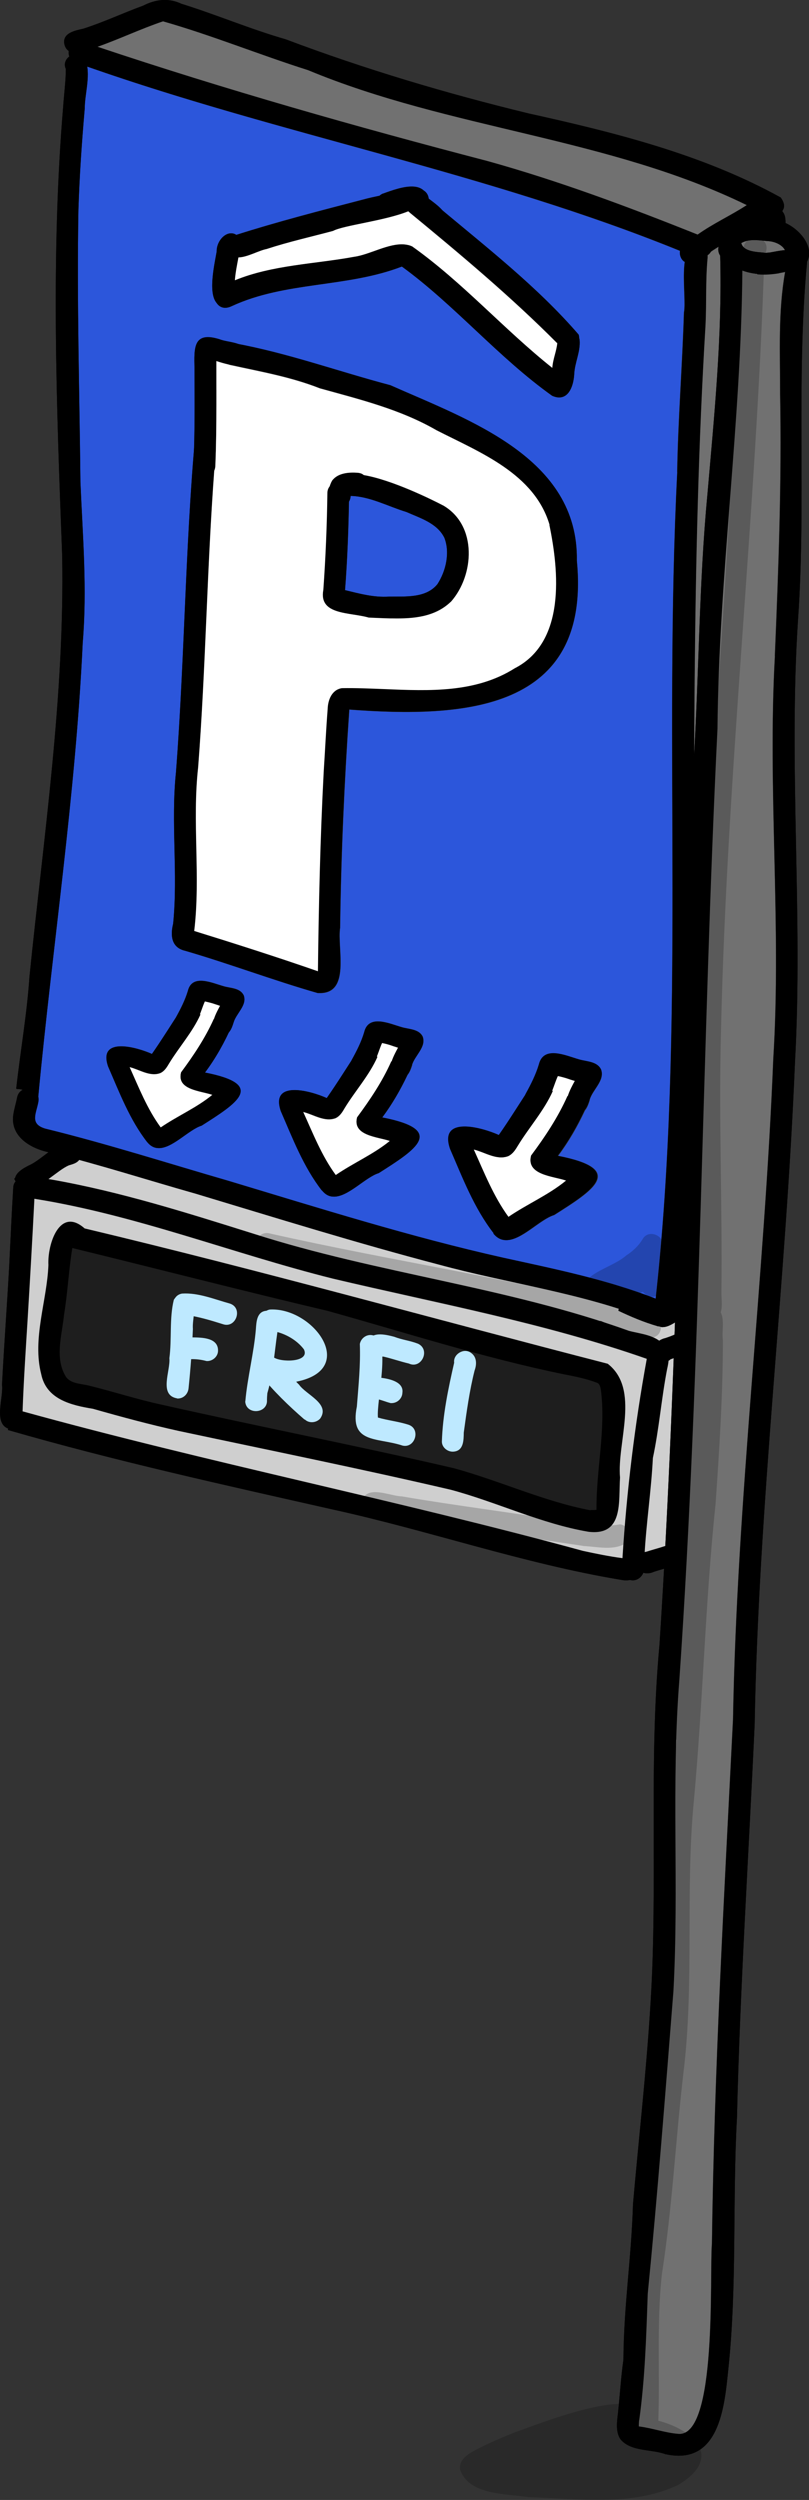 <?xml version="1.0" encoding="UTF-8"?>
<svg id="Layer_2" data-name="Layer 2" xmlns="http://www.w3.org/2000/svg" viewBox="0 0 59.85 184.91">
  <rect x="0" y="0" width="59.85" height="184.91" fill="#333333" stroke="none"/>
  <defs>
    <style>
      .cls-1 {
        fill: #bee9ff;
      }

      .cls-2 {
        fill: #fff;
      }

      .cls-3 {
        fill: #1e1e1e;
      }

      .cls-4 {
        fill: #2c56db;
      }

      .cls-5 {
        opacity: .2;
      }

      .cls-6 {
        fill: #717171;
      }

      .cls-7 {
        fill: #cfcfcf;
      }
    </style>
  </defs>
  <g id="Layer_group" data-name="Layer group">
    <g id="Layer_group-2" data-name="Layer group">
      <g id="Layer_group-3" data-name="Layer group">
        <g id="Vector_layer" data-name="Vector layer">
          <path d="M45.87,116.84c-7.17-1.2-14.1-3.62-21.2-5.18-8.02-1.81-16.19-3.61-24.08-5.89.06-.54.12-1.09.18-1.63,14.04,3.93,28.29,6.73,42.35,10.56.97.21,1.95.41,2.93.54.3-4.95.91-9.88,1.8-14.75-7.54-2.65-15.43-4.1-23.21-5.93-7.55-1.88-14.84-4.82-22.55-5.98-.03-.05-.05-.09-.08-.13-.12-.16-.26-.31-.41-.45-.03-.04-.07-.08-.1-.12-.16-.22-.31-.45-.45-.69,0,0,0,0,0,0,.58-.57,2.03-.03,2.78.06,5.11.9,10.04,2.47,14.98,4.02,9.12,2.92,18.72,3.93,27.73,7.17.93.24,2.07.31,2.67,1.17.37.51.27,1.1.14,1.67-.42,2.18-.59,4.4-1.05,6.56-.12,2.41-.49,4.79-.62,7.2.08,1.04-.4,1.88-1.41,1.85-.12,0-.25-.02-.38-.05Z"/>
          <path d="M47.05,115.77c-.12-.52.3-.92.78-1,.82-.27,1.77-.45,2.48-.95.07-2.67.44-5.39,1.03-7.93,0-2.25.56-4.41.95-6.61-.84.53-1.74.94-2.68,1.26-.32.3-.85.25-1.14-.07-.53-.62.08-1.36.75-1.5,1.13-.36,2.09-.99,3.07-1.56,1.36-.71,2.07.36,1.65,1.65-.85,5.09-1.75,10.18-2.08,15.34-.62,1.21-2.33,1.47-3.49,1.86-.51.24-1.19.1-1.32-.52Z"/>
          <path d="M46.43,116.79c-1.05-.54-.08-2.08.86-1.39.86.56.03,1.86-.86,1.39Z"/>
          <path d="M52.64,98.47c-.87-.61-3.2-.13-2.95-1.7.17-.51.74-.65,1.2-.46.87.32,1.96.24,2.68.86.63.61-.15,1.7-.93,1.29Z"/>
          <path d="M1.56,87.97s-.05-.06-.07-.09c-.14-.19-.27-.39-.39-.6,0-.52.6-.86,1.06-1.09,1.07-.48,2.13-1.93,3.38-1.59.36.18.56.6.42.99-.12.4-.51.5-.85.6-.84.33-2.25,1.86-3.25,1.83-.1,0-.2-.02-.29-.06Z"/>
          <path d="M.8,105.72c-1.38-.26-.52-2.32-.65-3.31.15-2.91.37-5.82.53-8.74.1-1.95.18-3.89.3-5.83.01-.44.41-.78.85-.76.88.06.78,1.02.72,1.67-.14,2.96-.31,5.92-.5,8.88-.15,2.44-.32,4.88-.4,7.33,0,.44-.42.78-.85.76Z"/>
          <path class="cls-7" d="M48.88,99.58c-1.6-.31-2.98-1.26-4.44-1.88-.11.07-.23.12-.37.12-1.35-.32-2.68-.86-4.05-1.16-3.51-.37-7.06-1.66-10.57-2.36-.22.36-.67.45-1.05.33-1.97-.48-3.94-.93-5.91-1.41-.9-.31-2.12-.26-2.74-1.07-4.19-1.35-8.28-2.96-12.66-3.7-1.3-.37-2.76-.39-3.97-.94-.66-.57-.06-1.61.77-1.41.14-.74.98-.7,1.56-.54.13-.13.34-.18.5-.19,1.49.17,2.92.76,4.38,1.15.72.3,1.94.19,2.2,1.09.62.13,1.23.25,1.85.38.4-.41,1.02-.23,1.5-.11,2.63.64,5.12,1.69,7.74,2.36,2.61.79,5.19,1.64,7.83,2.34.72.31,1.77.29,2.2,1,.71.17,1.39.34,2.1.52,1-.4,2.07.49,3.09.59.15-.16.35-.25.58-.27.15,0,.29.02.43.06.43-.37,1-.14,1.46.06,1.31.52,2.43,1,3.77,1.34,1.18.45,5.49,1.7,4.75,3.38-.19.3-.58.45-.92.34Z"/>
          <path class="cls-7" d="M48.22,115.3c-1.59-.08-.78-2.3-.77-3.32.11-.91.21-1.87.31-2.75.03-.42.05-.94.46-1.16.23-3.09.65-6.15.7-9.25-.28-.46-.03-1.13.4-1.39,2.33-1.02.67,6.09.82,7.32.27,2.96-.23,6.07-.34,9.07-.03.4-.04.8-.09,1.2-.1.71-1.13.91-1.48.29Z"/>
          <path class="cls-3" d="M47.85,100.5c-.89,4.87-1.49,9.8-1.8,14.75-.99-.13-1.96-.33-2.93-.54-13.76-3.76-27.7-6.52-41.45-10.32.08-2.25.23-4.5.37-6.75.18-2.96.35-5.92.5-8.88,0-.03,0-.06,0-.09,7.55,1.2,14.7,4.06,22.1,5.91,7.77,1.84,15.66,3.28,23.21,5.93Z"/>
        </g>
        <g id="Vector_layer-2" data-name="Vector layer">
          <path d="M45.87,116.84c-7.17-1.2-14.1-3.62-21.2-5.18-8.02-1.81-16.19-3.61-24.08-5.89.06-.54.12-1.09.18-1.63,14.04,3.93,28.29,6.73,42.35,10.56.97.21,1.95.41,2.93.54.3-4.95.91-9.88,1.8-14.75-7.54-2.65-15.43-4.1-23.21-5.93-7.55-1.88-14.84-4.82-22.55-5.98-.03-.05-.05-.09-.08-.13-.12-.16-.26-.31-.41-.45-.03-.04-.07-.08-.1-.12-.16-.22-.31-.45-.45-.69,0,0,0,0,0,0,.58-.57,2.03-.03,2.78.06,5.11.9,10.04,2.47,14.98,4.02,9.12,2.92,18.72,3.93,27.73,7.17.93.24,2.07.31,2.67,1.17.37.51.27,1.1.14,1.67-.42,2.18-.59,4.4-1.05,6.56-.12,2.41-.49,4.79-.62,7.2.08,1.04-.4,1.88-1.41,1.85-.12,0-.25-.02-.38-.05Z"/>
          <path d="M47.05,115.77c-.12-.52.3-.92.78-1,.82-.27,1.77-.45,2.48-.95.07-2.67.44-5.39,1.03-7.93,0-2.25.56-4.41.95-6.61-.84.53-1.74.94-2.68,1.26-.32.3-.85.25-1.14-.07-.53-.62.08-1.36.75-1.5,1.13-.36,2.09-.99,3.07-1.56,1.36-.71,2.07.36,1.65,1.65-.85,5.09-1.75,10.18-2.08,15.34-.62,1.21-2.33,1.47-3.49,1.86-.51.24-1.19.1-1.32-.52Z"/>
          <path d="M46.43,116.79c-1.05-.54-.08-2.08.86-1.39.86.56.03,1.86-.86,1.39Z"/>
          <path d="M52.64,98.47c-.87-.61-3.2-.13-2.95-1.7.17-.51.74-.65,1.2-.46.87.32,1.96.24,2.68.86.63.61-.15,1.7-.93,1.29Z"/>
          <path d="M1.56,87.97s-.05-.06-.07-.09c-.14-.19-.27-.39-.39-.6,0-.52.6-.86,1.06-1.09,1.07-.48,2.13-1.93,3.38-1.59.36.18.56.6.42.99-.12.4-.51.5-.85.6-.84.33-2.25,1.86-3.25,1.83-.1,0-.2-.02-.29-.06Z"/>
          <path d="M.8,105.72c-1.38-.26-.52-2.32-.65-3.31.15-2.91.37-5.82.53-8.74.1-1.95.18-3.89.3-5.83.01-.44.41-.78.85-.76.88.06.78,1.02.72,1.67-.14,2.96-.31,5.92-.5,8.88-.15,2.44-.32,4.88-.4,7.33,0,.44-.42.78-.85.76Z"/>
          <path d="M43.55,113.3c-3.49-.6-6.8-2.2-10.2-3.11-6.68-1.56-13.41-2.93-20.12-4.35-2.14-.47-4.25-1.04-6.35-1.64-1.61-.25-3.44-.7-3.82-2.55-.68-2.63.43-5.45.53-8.08-.08-1.54.83-4.35,2.68-2.71,12.96,3.09,25.81,6.69,38.7,10.01,2.42,1.89.67,5.81.91,8.43-.13,1.78.28,4.31-2.32,4ZM43.7,111.69c.09,0,.18,0,.26,0,.06,0,.11-.01.17-.02-.03-2.98.71-5.96.32-8.89-.04-.2-.08-.44-.3-.51-.8-.3-1.6-.46-2.43-.62-5.91-1.21-11.67-3.07-17.48-4.69-6.31-1.49-12.59-3.11-18.89-4.65-.27,1.64-.34,3.28-.61,4.92-.15,1.53-.73,3.25.16,4.64.39.49,1.09.47,1.65.61,1.81.44,3.6,1.03,5.42,1.42,7.19,1.62,14.44,3.03,21.62,4.7,3.4.93,6.64,2.45,10.09,3.11Z"/>
          <path class="cls-7" d="M43.55,113.3c2.6.3,2.2-2.22,2.32-4.01-.24-2.61,1.51-6.53-.91-8.42-12.88-3.32-25.74-6.92-38.7-10.01-1.85-1.64-2.76,1.17-2.68,2.71-.1,2.63-1.21,5.45-.53,8.08.38,1.85,2.21,2.29,3.82,2.55,2.11.6,4.22,1.17,6.35,1.64,6.71,1.43,13.44,2.79,20.13,4.35,3.4.91,6.7,2.52,10.2,3.11ZM47.85,100.5c-.89,4.87-1.49,9.8-1.8,14.75-.99-.13-1.96-.33-2.93-.54-13.76-3.76-27.7-6.52-41.45-10.32.08-2.25.23-4.5.37-6.75.18-2.96.35-5.92.5-8.88,0-.03,0-.06,0-.09,7.55,1.2,14.7,4.06,22.1,5.91,7.77,1.84,15.66,3.28,23.21,5.93Z"/>
        </g>
        <g id="Vector_layer-3" data-name="Vector layer">
          <path class="cls-1" d="M13.1,103.43c-1.37-.24-.48-2.03-.57-2.97.19-1.42-.01-2.95.33-4.32.24-.42.85-.46,1.2-.16.56.62.15,1.56.21,2.32-.06,1.47-.17,2.92-.32,4.38-.04.44-.4.79-.85.76Z"/>
          <path class="cls-1" d="M16.48,97.94c-.89-.28-1.81-.56-2.73-.68-1,.17-1.29-1.39-.29-1.58,1.21-.08,2.39.42,3.55.74.99.33.45,1.87-.53,1.52Z"/>
          <path class="cls-1" d="M15.28,100.67c-.38-.1-.74-.15-1.14-.14-1.04-.05-.93-1.68.1-1.61.69.01,1.92.01,1.89,1-.01.44-.43.78-.85.75Z"/>
          <path class="cls-1" d="M18.15,103.65c.15-1.74.64-3.61.78-5.34.04-.56.07-1.32.8-1.36.89-.04.96.95.79,1.6-.22,1.5-.32,3.07-.74,4.49-.02.21-.03.36-.03.5.08,1.03-1.55,1.15-1.61.11Z"/>
          <path class="cls-1" d="M22.53,105c-1.19-1.03-2.31-2.12-3.29-3.34-.35-.33-.38-.91-.01-1.23.28-.25.69-.25,1-.05.49.4,2.74.41,2.25-.58-.53-.69-1.35-1.15-2.18-1.33-.21.04-.42.02-.61-.12-.59-.36-.43-1.36.27-1.49,3.22-.18,6.6,4.43,1.95,5.34.08.08.15.16.21.21.52.76,2.33,1.41,1.57,2.51-.28.32-.82.38-1.14.07Z"/>
          <path class="cls-1" d="M29.71,106.9c-1.89-.59-3.86-.13-3.31-2.86.12-1.54.28-3.09.22-4.63.08-.43.5-.74.93-.65,1.46.21.28,4.85.41,6.09.73.21,1.5.29,2.23.52,1,.3.5,1.86-.49,1.53Z"/>
          <path class="cls-1" d="M28.94,103.79c-.42-.1-.78-.28-1.22-.34-.99-.31-.5-1.85.49-1.54.63.08,1.67.31,1.56,1.1-.01.44-.4.79-.83.77Z"/>
          <path class="cls-1" d="M30.23,100.85c-.67-.16-1.22-.36-1.87-.51-.59.03-1.29-.29-1.16-.99.19-.92,1.29-.65,1.95-.48.66.25,1.16.28,1.78.52.94.45.24,1.91-.69,1.46Z"/>
          <path class="cls-1" d="M32.69,106.64c.06-1.97.47-3.93.91-5.85-.09-.62.72-1.12,1.24-.73.44.3.44.85.27,1.31-.38,1.51-.59,3.05-.8,4.59-.01.55,0,1.35-.75,1.41-.42.04-.86-.29-.87-.73Z"/>
        </g>
      </g>
      <g id="Layer_group-4" data-name="Layer group">
        <g id="Vector_layer-4" data-name="Vector layer">
          <path d="M50.93,18.8C36.25,12.72,20.55,9.97,5.63,4.63c-.98-.29-.55-1.85.46-1.55,9.87,3.34,19.89,6.19,29.97,8.82,5.37,1.5,10.61,3.47,15.79,5.54.37-.01.72.24.81.61.12.7-.4,1-.96.98-.27,0-.55-.09-.77-.23Z"/>
          <path d="M2.17,80.82s.02,0,.03.01c-.3-.16-.6-.29-.94-.28-.02,0-.04-.02-.06-.03.31-2.78.8-5.56.98-8.27,1.05-10.37,2.61-20.74,2.42-31.18-.42-11.05-.85-22.24.08-33.25.01-.2.03-.4.04-.49.06-.74.15-1.48.15-2.23-.39-.86.94-1.57,1.43-.73.46,1.08-.04,2.54-.03,3.63-.22,2.53-.39,5.01-.47,7.53-.12,6.71.08,13.41.15,20.12.17,4.01.5,7.9.17,11.87-.52,11.22-2.24,22.44-3.29,33.6-.22-.11-.43-.22-.65-.33Z"/>
          <path d="M48.65,98.09c-1.01-.29-1.97-.7-2.9-1.14.02-.1.04-.21.05-.31.02-.34-.09-.72-.17-1.05-.05-.2-.1-.39-.16-.58.97.52,1.94,1.03,3.01,1.35,2.27-20.12.6-41.13,1.63-61.44.07-3.93.38-7.86.5-11.79.23-1.2-.59-5.13,1.06-4.97.45.07.72.48.68.91-.17,1.7-.07,3.37-.16,5.07-1.05,17.43-.77,34.86-.94,52.32-.19,5.15-.25,10.32-.61,15.45-.41,1.55.14,6.25-1.96,6.19,0,0-.02,0-.03,0Z"/>
          <path d="M50.6,19.33c-.54-.42-.32-1.39.37-1.49,1.28-1.1,2.87-1.76,4.27-2.67-10.25-5.01-21.95-5.61-32.45-9.98-3.59-1.14-7.11-2.58-10.73-3.61-1.82.61-3.58,1.48-5.4,2.07-.65.19-1.64.56-1.89-.35-.2-.87.8-1.04,1.4-1.18,1.5-.48,2.94-1.16,4.42-1.7.91-.47,1.88-.59,2.83-.14,2.6.81,5.11,1.88,7.72,2.63,5.86,2.21,11.87,4,17.96,5.48,6.42,1.42,12.91,3.04,18.66,6.22.99,1.39-1.3,1.56-2.04,2.12-1.37.9-2.8,1.49-4,2.54-.2.15-.42.23-.64.23-.16,0-.33-.06-.48-.18Z"/>
          <path d="M56.35,17.81c-.03-.49.07-1.04.02-1.51-.14-.53.05-1.18.67-1.24,1.25-.03.9,1.62.95,2.44.03.59-.44.95-.89.93-.31-.01-.62-.2-.74-.62Z"/>
          <path d="M48.94,98.15c-.43-.05-.74-.5-.68-.92.1-.6.75-.68,1.17-.98.78-.25,1.89-1.3,2.51-.33.48.99-.81,1.3-1.47,1.62-.5.19-.93.63-1.47.62-.02,0-.04,0-.06,0Z"/>
          <path d="M49.38,97.27c-.63-1.34,2.63-2.13,3.4-2.94.33-5.75.54-11.68,1.02-17.48,1.59-20.1-.15-40.39,2.7-60.4-.21-.53.32-1.14.86-1.05,1.02.13.74,1.29.65,2.03-2.82,20.12-.96,40.5-2.69,60.7-.5,5.57-.57,11.23-.99,16.77-.65,1.2-2.18,1.58-3.24,2.31-.31.25-.73.5-1.1.49-.24,0-.46-.12-.62-.41Z"/>
          <path d="M47.93,97.56c-4.99-1.95-10.33-2.63-15.47-4.03-6-1.57-12.07-3.46-17.98-5.24-3.57-1.01-7.01-2.12-10.58-3.01-1.43-.21-3.15-1.11-2.92-2.8.06-.45.21-.89.29-1.33.25-1.03,1.77-.68,1.57.35-.16.88-.66,1.63.51,1.98,4.53,1.11,9.13,2.58,13.55,3.86,6.75,2.03,13.46,4.15,20.34,5.69,3.78.83,7.61,1.6,11.23,3.01.41.13.65.63.49,1.04-.12.34-.45.53-.79.52-.08,0-.16-.02-.25-.05Z"/>
          <path d="M23.52,73.45c-3.29-.94-6.52-2.17-9.82-3.13-1.02-.23-1.11-1.12-.89-2,.37-3.73-.18-7.48.21-11.21.69-8.96.68-17.98,1.62-26.92.08-.69.56-1.46,1.36-1.37t0,0c0,1.49,0,2.97-.04,4.46-.65,7.8-.7,15.65-1.31,23.46-.45,4.02.19,8.09-.29,12.1,3.06.95,6.13,1.93,9.15,2.98.06-4.93.17-9.87.43-14.8.09-1.53.17-3.06.29-4.59.02-.67.3-1.43,1.05-1.55,1.04-.02,2.11.03,3.18.07,3.33.14,6.73.29,9.61-1.54,3.78-1.92,3.29-7.15,2.56-10.62-1.12-3.8-5.15-5.36-8.36-7-2.7-1.55-5.68-2.28-8.63-3.1-2.16-.85-4.37-1.23-6.59-1.72-1.02-.17-.73-1.79.3-1.58,3.94.72,7.7,2.09,11.53,3.1,5.81,2.58,13.91,5.36,13.79,12.96,1.07,11.12-8.31,11.66-16.84,11.02-.37,5.37-.61,10.76-.68,16.14-.23,1.53.81,4.91-1.57,4.83-.03,0-.05,0-.08,0Z"/>
          <path d="M15.07,35.27c-.45-.02-.78-.41-.76-.85.11-2.39.09-4.78.08-7.17-.03-1.51-.11-2.77,1.85-2.16.65.26,1.83.18,2.03.97.09,1.45-1.45.87-2.28.62,0,2.61.03,5.21-.08,7.82-.01.43-.41.78-.83.76,0,0-.01,0-.02,0Z"/>
          <path d="M28.84,45.74c-.53-.02-1.06-.05-1.56-.06-1.43-.41-3.71-.17-3.36-2.05.16-2.4.27-4.8.3-7.2,0-.35.26-.64.58-.74.76-1.89,6.67,1.01,8.01,1.71,2.5,1.48,2.29,5.16.54,7.12-1.16,1.12-2.74,1.26-4.3,1.23h-.2ZM25.53,43.65c1.08.26,2.12.55,3.24.48,1.23-.02,2.73.13,3.59-.92.64-.99.95-2.37.5-3.47-.55-1.06-1.77-1.42-2.79-1.87-1.35-.41-2.71-1.16-4.13-1.19-.04,0-.08,0-.12,0-.04,2.33-.12,4.65-.3,6.98Z"/>
          <path d="M25.09,37.51c-.97-.06-.89-1.34-.52-1.96.42-.58,1.26-.62,1.91-.58,1.01.08.9,1.66-.11,1.6-.15-.02-.28-.02-.43,0,.03.48-.31.94-.81.93-.01,0-.03,0-.03,0Z"/>
          <path d="M41.33,25.46c-3.5-3.53-7.34-6.74-11.17-9.89-.1-.1-.17-.21-.2-.31.44.48,1.14.62,1.76.35.22-.09.41-.25.55-.44,3.64,3.06,7.46,6.01,10.54,9.58.19.62-.38,1.09-.91,1.05-.22-.02-.43-.12-.57-.34Z"/>
          <path d="M16.76,18.45c-.12-.42.13-.92.58-1.03,3.14-1,6.35-1.83,9.55-2.66.85-.24,1.76-.36,2.6-.65.03.32.11.64.29.92.15.23.34.42.57.54-1.74.75-4.9,1.08-5.7,1.51-1.65.44-3.3.81-4.92,1.35-.62.12-1.53.67-2.21.62-.32-.03-.59-.18-.75-.59Z"/>
          <path d="M31.43,16.59s-.02-.01-.04-.03c-.43-.34-.86-.68-1.28-1.03-.66-.58-.04-1.53.65-1.46.15.02.31.08.46.21.49.46,1.1.79,1.54,1.31.43.65-.2,1.33-.81,1.28-.19-.02-.37-.1-.51-.28Z"/>
          <path d="M28.32,14.33c.64-.23,1.6-.59,2.34-.52.28.03.52.12.7.29.39.24.47.79.22,1.15-.25.39-.76.46-1.14.23-.58.14-1.01.15-1.52.39-.12.04-.23.06-.34.05-.75-.06-1.07-1.25-.26-1.6Z"/>
          <path d="M16.03,18.61c-.02-.7.55-1.4,1.13-1.35.22.02.44.15.63.42.16.3.13.67-.07.93-.12.69-.28,1.35-.34,2.07-.13.69.45,1.39-.26,1.88-.23.08-.43.1-.59.09-1.37-.11-.67-3.04-.5-4.04Z"/>
          <path d="M40.85,29.27c-3.98-2.83-7.2-6.71-11.12-9.56-4.07,1.57-8.61,1.08-12.59,2.93-1.16.56-1.57-.95-1.02-1.3,3.07-1.74,6.73-1.72,10.1-2.35,1.14-.15,2.54-1.02,3.71-.91.2.02.39.07.57.15,3.73,2.65,6.8,6.16,10.36,8.99.04-.65.32-1.24.37-1.87-.05-.45.27-.87.73-.92.44-.05.88.29.92.73.07.87-.37,1.66-.4,2.53-.05.83-.38,1.76-1.19,1.7-.13-.01-.28-.05-.44-.12Z"/>
          <path d="M36.52,91.22c-1.45-1.86-2.3-4.11-3.23-6.25-.84-2.48,2.38-1.58,3.61-1.02.85-1.21,1.63-2.5,2.45-3.72.21.07.43.13.64.19.3.09.6.18.9.28-.64,1.44-1.76,2.69-2.58,4.03-.18.3-.37.61-.71.78-.86.33-1.73-.29-2.56-.49.77,1.7,1.46,3.47,2.57,4.99,1.42-.97,2.97-1.62,4.27-2.69-.94-.33-2.97-.4-2.59-1.85,1.03-1.38,1.99-2.82,2.69-4.4.08.03.15.05.23.08-.01,0-.03,0-.04-.01.03.01.06.02.09.03-.02,0-.03-.01-.05-.02.02,0,.03.01.05.02.41.15.81.3,1.21.46-.61,1.37-1.33,2.68-2.22,3.86,5.08.99,2.63,2.53-.28,4.38-1.06.32-2.42,1.89-3.56,1.86-.33-.01-.64-.15-.92-.5Z"/>
          <path d="M42.62,82.37c-1.31-.25-.48-1.69-.09-2.42-.23-.07-.46-.15-.64-.21-.2-.06-.41-.11-.62-.16-.4.83-.78,2.92-2.05,2.41-.39-.21-.53-.7-.33-1.09.38-.69.74-1.4.97-2.16.35-1.44,2.01-.66,2.96-.39.56.17,1.34.14,1.64.74.3.81-.63,1.49-.84,2.23-.15.49-.37,1.1-1.01,1.03Z"/>
          <path d="M23.81,88.06c-1.36-1.75-2.16-3.86-3.04-5.88-.79-2.33,2.24-1.49,3.4-.96.8-1.14,1.54-2.35,2.3-3.5.2.06.4.12.6.18.29.08.57.17.85.26-.6,1.36-1.66,2.53-2.43,3.79-.17.28-.35.58-.67.73-.81.31-1.62-.27-2.4-.46.73,1.6,1.37,3.26,2.42,4.69,1.33-.91,2.79-1.53,4.01-2.53-.88-.31-2.79-.38-2.43-1.74.96-1.3,1.87-2.65,2.53-4.14.07.02.14.05.2.07.02,0,.05.02.07.02-.02,0-.03,0-.05-.01.02,0,.03,0,.05.01.38.14.76.28,1.14.43-.57,1.28-1.25,2.51-2.09,3.63,4.77.93,2.48,2.38-.26,4.12-.99.3-2.27,1.78-3.34,1.74-.31,0-.6-.14-.86-.47Z"/>
          <path d="M29.55,79.74c-1.23-.23-.45-1.59-.09-2.27-.22-.06-.44-.14-.6-.19-.19-.06-.39-.11-.59-.15-.38.78-.73,2.75-1.93,2.27-.36-.2-.5-.66-.31-1.02.36-.65.7-1.31.91-2.03.33-1.36,1.89-.62,2.78-.37.53.16,1.26.13,1.54.7.28.77-.59,1.4-.79,2.1-.14.44-.33.99-.88.97-.02,0-.04,0-.07,0Z"/>
          <path d="M10.9,84.49c-1.3-1.67-2.06-3.69-2.9-5.61-.76-2.23,2.13-1.42,3.24-.92.76-1.09,1.47-2.25,2.2-3.35.19.06.38.12.58.17.27.08.54.16.81.25-.58,1.3-1.58,2.41-2.32,3.62-.16.27-.33.55-.64.7-.77.3-1.55-.26-2.29-.44.69,1.53,1.31,3.12,2.31,4.48,1.27-.87,2.67-1.46,3.83-2.42-.84-.3-2.67-.36-2.32-1.66.92-1.24,1.78-2.53,2.42-3.95.07.02.14.05.21.07,0,0-.02,0-.03,0,.02,0,.05.02.07.02-.01,0-.03,0-.04-.01.02,0,.03,0,.04.01.36.14.73.27,1.09.41-.54,1.23-1.19,2.4-1.99,3.47,4.56.89,2.36,2.27-.25,3.93-.95.29-2.17,1.7-3.19,1.66-.3,0-.58-.13-.83-.44Z"/>
          <path d="M16.38,76.55c-1.18-.22-.43-1.52-.09-2.17-.21-.06-.41-.13-.57-.18-.18-.05-.37-.1-.56-.14-.36.74-.7,2.62-1.84,2.17-.35-.19-.47-.63-.29-.98.34-.63.66-1.25.87-1.94.31-1.3,1.8-.59,2.66-.35.51.15,1.2.12,1.47.67.27.73-.57,1.34-.75,2.01-.13.42-.32.95-.84.93-.02,0-.04,0-.06,0Z"/>
          <path class="cls-4" d="M17.28,75.62c.18-.67,1.02-1.28.75-2.01-.27-.55-.96-.52-1.48-.67-.86-.24-2.35-.94-2.66.36-.21.69-.53,1.31-.87,1.93,0,0,0,.02-.01.03-.58.9-1.16,1.82-1.77,2.69-1.11-.5-4-1.31-3.25.92.84,1.93,1.6,3.95,2.9,5.61.25.31.53.43.82.44,1.02.03,2.24-1.37,3.19-1.66,2.61-1.66,4.81-3.04.25-3.93.69-.93,1.28-1.95,1.78-3.01t0,0c.16-.19.25-.46.33-.7ZM30.49,78.77c.2-.7,1.07-1.33.79-2.1-.28-.57-1.01-.54-1.55-.7-.89-.25-2.46-.99-2.78.37-.22.72-.55,1.37-.91,2.03,0,.02-.02.04-.03.06,0,0,0,0,0,.02-.6.92-1.2,1.87-1.83,2.77-1.16-.53-4.19-1.37-3.4.96.88,2.02,1.68,4.13,3.04,5.87.27.32.56.45.87.46,1.08.03,2.35-1.44,3.34-1.74,2.73-1.74,5.03-3.19.26-4.12.73-.98,1.34-2.04,1.87-3.15h0c.17-.2.27-.49.35-.74ZM42.48,27.69c.04-.87.47-1.66.4-2.53,0-.06-.02-.12-.04-.17,0-.08-.01-.15-.04-.24-2.95-3.43-6.59-6.28-10.1-9.21-.29-.33-.65-.58-1-.85-.03-.24-.14-.47-.36-.6-.18-.17-.42-.27-.7-.29-.73-.07-1.68.29-2.32.52,0,0,.01,0,.02-.01-.01,0-.03.01-.04.02t0,0s0,0,0,0h0c-.08.04-.15.08-.21.14-.41.09-.82.17-1.21.28-3.15.82-6.31,1.63-9.4,2.62-.1-.07-.21-.11-.32-.11-.59-.06-1.15.65-1.13,1.35-.14.83-.65,2.99-.03,3.76.19.33.57.55,1.14.28,3.97-1.84,8.52-1.36,12.59-2.93,3.91,2.85,7.14,6.72,11.12,9.56.16.07.31.11.44.12.81.06,1.13-.87,1.19-1.7ZM25.84,52.49c8.53.64,17.91.1,16.84-11.02.12-7.6-7.98-10.38-13.79-12.96-3.72-.98-7.37-2.3-11.18-3.03h0c-.45-.19-1.06-.22-1.47-.38-1.96-.61-1.88.65-1.85,2.16,0,1.98.03,3.96-.03,5.93-.66,7.96-.73,15.97-1.34,23.93-.39,3.73.16,7.48-.21,11.21-.22.87-.13,1.77.89,2,3.29.96,6.53,2.19,9.82,3.13.03,0,.05,0,.08,0,2.38.08,1.34-3.3,1.57-4.83.07-5.38.31-10.77.68-16.14ZM43.63,81.35c.21-.74,1.14-1.42.84-2.23-.3-.6-1.08-.58-1.64-.74-.95-.27-2.62-1.05-2.96.39-.23.76-.59,1.47-.97,2.16,0,0,0,.02-.01.03-.65,1-1.29,2.03-1.97,3-1.24-.56-4.46-1.46-3.61,1.02.93,2.14,1.78,4.39,3.23,6.25.28.34.59.48.92.49,1.14.04,2.5-1.53,3.56-1.85,2.91-1.84,5.35-3.39.28-4.38.78-1.04,1.43-2.17,1.98-3.35t0,0c.18-.21.28-.52.36-.78ZM50.1,34.91c-1.03,20.21.62,41.11-1.6,61.15-.01,0-.02,0-.03-.01-.97-.38-1.96-.71-2.96-1.01-.02,0-.03-.02-.05-.03,0,0,0,0,0,.01-.11-.04-.22-.07-.34-.1-2.59-.76-5.25-1.31-7.89-1.89-6.88-1.54-13.59-3.66-20.34-5.69-4.42-1.28-9.02-2.75-13.55-3.86-1.17-.35-.67-1.11-.51-1.98.03-.15.02-.28,0-.39,1.06-11.15,2.77-22.36,3.29-33.56.34-3.98,0-7.86-.17-11.87-.07-6.71-.27-13.41-.15-20.12.08-2.53.25-5,.47-7.53,0-.92.35-2.1.18-3.1,14.47,5.08,29.62,7.84,43.85,13.63-.04.28.05.59.29.78.02.02.04.03.06.04-.17,1.22.08,3.01-.06,3.75-.12,3.93-.44,7.87-.5,11.79Z"/>
          <path class="cls-4" d="M32.86,39.74c.45,1.1.14,2.49-.5,3.47-.86,1.05-2.36.9-3.59.92-1.12.07-2.16-.21-3.24-.48.17-2.18.25-4.37.29-6.55.08-.13.12-.27.12-.42h0c1.42.03,2.78.78,4.13,1.19,1.02.46,2.24.82,2.78,1.87Z"/>
          <path class="cls-2" d="M16.29,74.38c-.14.26-.35.63-.46,1,0,0,0,0-.01,0-.64,1.42-1.5,2.71-2.42,3.95-.35,1.3,1.48,1.36,2.32,1.66-1.17.96-2.56,1.55-3.83,2.42-1-1.37-1.62-2.95-2.31-4.48.74.18,1.52.74,2.29.44.31-.15.47-.43.63-.7.73-1.21,1.74-2.33,2.32-3.62-.01,0-.03,0-.04-.01.14-.36.26-.73.37-.97.19.04.38.09.56.14.16.05.36.12.57.19Z"/>
          <path class="cls-2" d="M29.46,77.47c-.15.28-.36.66-.49,1.05,0,0-.01,0-.02,0-.66,1.49-1.57,2.84-2.53,4.14-.36,1.36,1.55,1.43,2.44,1.74-1.22,1.01-2.68,1.62-4.02,2.54-1.04-1.43-1.69-3.09-2.42-4.69.78.19,1.6.77,2.41.46.32-.15.5-.45.66-.73.77-1.27,1.83-2.44,2.43-3.8-.02,0-.03,0-.05-.01.15-.38.27-.76.39-1.02.2.04.4.09.59.15.16.06.38.13.6.2Z"/>
          <path class="cls-2" d="M42.52,79.96c-.16.29-.39.71-.51,1.11,0,0-.01,0-.02,0-.71,1.58-1.67,3.02-2.69,4.4-.39,1.45,1.65,1.52,2.59,1.85-1.3,1.07-2.85,1.73-4.27,2.69-1.11-1.52-1.8-3.29-2.57-4.99.83.2,1.7.82,2.56.49.34-.17.53-.48.71-.78.82-1.35,1.94-2.59,2.58-4.04-.02,0-.03,0-.05-.01.16-.41.29-.82.42-1.09.21.04.42.1.62.16.17.06.4.14.64.2Z"/>
        </g>
        <g id="Vector_layer-5" data-name="Vector layer">
          <path d="M50.93,18.8C36.25,12.72,20.55,9.97,5.63,4.63c-.98-.29-.55-1.85.46-1.55,9.87,3.34,19.89,6.19,29.97,8.82,5.37,1.5,10.61,3.47,15.79,5.54.37-.01.72.24.81.61.12.7-.4,1-.96.98-.27,0-.55-.09-.77-.23Z"/>
          <path d="M2.17,80.82s.02,0,.03.01c-.3-.16-.6-.29-.94-.28-.02,0-.04-.02-.06-.03.31-2.78.8-5.56.98-8.27,1.05-10.37,2.61-20.74,2.42-31.18-.42-11.05-.85-22.24.08-33.25.01-.2.03-.4.04-.49.06-.74.15-1.48.15-2.23-.39-.86.94-1.57,1.43-.73.46,1.08-.04,2.54-.03,3.63-.22,2.53-.39,5.01-.47,7.53-.12,6.71.08,13.41.15,20.12.17,4.01.5,7.9.17,11.87-.52,11.22-2.24,22.44-3.29,33.6-.22-.11-.43-.22-.65-.33Z"/>
          <path d="M48.65,98.09c-1.01-.29-1.97-.7-2.9-1.14.02-.1.04-.21.05-.31.02-.34-.09-.72-.17-1.05-.05-.2-.1-.39-.16-.58.97.52,1.94,1.03,3.01,1.35,2.27-20.12.6-41.13,1.63-61.44.07-3.93.38-7.86.5-11.79.23-1.2-.59-5.13,1.06-4.97.45.07.72.48.68.91-.17,1.7-.07,3.37-.16,5.07-1.05,17.43-.77,34.86-.94,52.32-.19,5.15-.25,10.32-.61,15.45-.41,1.55.14,6.25-1.96,6.19,0,0-.02,0-.03,0Z"/>
          <path d="M50.6,19.33c-.54-.42-.32-1.39.37-1.49,1.28-1.1,2.87-1.76,4.27-2.67-10.25-5.01-21.95-5.61-32.45-9.98-3.59-1.14-7.11-2.58-10.73-3.61-1.82.61-3.58,1.48-5.4,2.07-.65.19-1.64.56-1.89-.35-.2-.87.8-1.04,1.4-1.18,1.5-.48,2.94-1.16,4.42-1.7.91-.47,1.88-.59,2.83-.14,2.6.81,5.11,1.88,7.72,2.63,5.86,2.21,11.87,4,17.96,5.48,6.42,1.42,12.91,3.04,18.66,6.22.99,1.39-1.3,1.56-2.04,2.12-1.37.9-2.8,1.49-4,2.54-.2.15-.42.23-.64.23-.16,0-.33-.06-.48-.18Z"/>
          <path d="M56.35,17.81c-.03-.49.07-1.04.02-1.51-.14-.53.05-1.18.67-1.24,1.25-.03.9,1.62.95,2.44.03.59-.44.95-.89.93-.31-.01-.62-.2-.74-.62Z"/>
          <path d="M48.94,98.15c-.43-.05-.74-.5-.68-.92.1-.6.75-.68,1.17-.98.78-.25,1.89-1.3,2.51-.33.48.99-.81,1.3-1.47,1.62-.5.19-.93.63-1.47.62-.02,0-.04,0-.06,0Z"/>
          <path d="M49.38,97.27c-.63-1.34,2.63-2.13,3.4-2.94.33-5.75.54-11.68,1.02-17.48,1.59-20.1-.15-40.39,2.7-60.4-.21-.53.32-1.14.86-1.05,1.02.13.74,1.29.65,2.03-2.82,20.12-.96,40.5-2.69,60.7-.5,5.57-.57,11.23-.99,16.77-.65,1.2-2.18,1.58-3.24,2.31-.31.25-.73.5-1.1.49-.24,0-.46-.12-.62-.41Z"/>
          <path d="M47.93,97.56c-4.99-1.95-10.33-2.63-15.47-4.03-6-1.57-12.07-3.46-17.98-5.24-3.57-1.01-7.01-2.12-10.58-3.01-1.43-.21-3.15-1.11-2.92-2.8.06-.45.21-.89.29-1.33.25-1.03,1.77-.68,1.57.35-.16.88-.66,1.63.51,1.98,4.53,1.11,9.13,2.58,13.55,3.86,6.75,2.03,13.46,4.15,20.34,5.69,3.78.83,7.61,1.6,11.23,3.01.41.13.65.63.49,1.04-.12.34-.45.53-.79.52-.08,0-.16-.02-.25-.05Z"/>
          <path d="M23.52,73.45c-3.29-.94-6.52-2.17-9.82-3.13-1.02-.23-1.11-1.12-.89-2,.37-3.73-.18-7.48.21-11.21.69-8.96.68-17.98,1.62-26.92.08-.69.56-1.46,1.36-1.37t0,0c0,1.49,0,2.97-.04,4.46-.65,7.8-.7,15.65-1.31,23.46-.45,4.02.19,8.09-.29,12.1,3.06.95,6.13,1.93,9.15,2.98.06-4.93.17-9.87.43-14.8.09-1.53.17-3.06.29-4.59.02-.67.3-1.43,1.05-1.55,1.04-.02,2.11.03,3.18.07,3.33.14,6.73.29,9.61-1.54,3.78-1.92,3.29-7.15,2.56-10.62-1.12-3.8-5.15-5.36-8.36-7-2.7-1.55-5.68-2.28-8.63-3.1-2.16-.85-4.37-1.23-6.59-1.72-1.02-.17-.73-1.79.3-1.58,3.94.72,7.7,2.09,11.53,3.1,5.81,2.58,13.91,5.36,13.79,12.96,1.07,11.12-8.31,11.66-16.84,11.02-.37,5.37-.61,10.76-.68,16.14-.23,1.53.81,4.91-1.57,4.83-.03,0-.05,0-.08,0Z"/>
          <path d="M15.07,35.27c-.45-.02-.78-.41-.76-.85.11-2.39.09-4.78.08-7.17-.03-1.51-.11-2.77,1.85-2.16.65.26,1.83.18,2.03.97.09,1.45-1.45.87-2.28.62,0,2.61.03,5.21-.08,7.82-.01.43-.41.78-.83.76,0,0-.01,0-.02,0Z"/>
          <path d="M28.84,45.74c-.53-.02-1.06-.05-1.56-.06-1.43-.41-3.71-.17-3.36-2.05.16-2.4.27-4.8.3-7.2,0-.35.26-.64.58-.74.76-1.89,6.67,1.01,8.01,1.71,2.5,1.48,2.29,5.16.54,7.12-1.16,1.12-2.74,1.26-4.3,1.23h-.2ZM25.53,43.65c1.08.26,2.12.55,3.24.48,1.23-.02,2.73.13,3.59-.92.64-.99.95-2.37.5-3.47-.55-1.06-1.77-1.42-2.79-1.87-1.35-.41-2.71-1.16-4.13-1.19-.04,0-.08,0-.12,0-.04,2.33-.12,4.65-.3,6.98Z"/>
          <path d="M25.09,37.51c-.97-.06-.89-1.34-.52-1.96.42-.58,1.26-.62,1.91-.58,1.01.08.9,1.66-.11,1.6-.15-.02-.28-.02-.43,0,.03.48-.31.94-.81.93-.01,0-.03,0-.03,0Z"/>
          <path d="M41.33,25.46c-3.5-3.53-7.34-6.74-11.17-9.89-.1-.1-.17-.21-.2-.31.44.48,1.14.62,1.76.35.22-.09.41-.25.55-.44,3.64,3.06,7.46,6.01,10.54,9.58.19.62-.38,1.09-.91,1.05-.22-.02-.43-.12-.57-.34Z"/>
          <path d="M16.76,18.45c-.12-.42.13-.92.58-1.03,3.14-1,6.35-1.83,9.55-2.66.85-.24,1.76-.36,2.6-.65.03.32.11.64.29.92.15.23.34.42.57.54-1.74.75-4.9,1.08-5.7,1.51-1.65.44-3.3.81-4.92,1.35-.62.12-1.53.67-2.21.62-.32-.03-.59-.18-.75-.59Z"/>
          <path d="M31.43,16.59s-.02-.01-.04-.03c-.43-.34-.86-.68-1.28-1.03-.66-.58-.04-1.53.65-1.46.15.02.31.08.46.21.49.46,1.1.79,1.54,1.31.43.65-.2,1.33-.81,1.28-.19-.02-.37-.1-.51-.28Z"/>
          <path d="M28.32,14.33c.64-.23,1.6-.59,2.34-.52.28.03.52.12.7.29.39.24.47.79.22,1.15-.25.39-.76.46-1.14.23-.58.14-1.01.15-1.52.39-.12.04-.23.06-.34.05-.75-.06-1.07-1.25-.26-1.6Z"/>
          <path d="M16.03,18.61c-.02-.7.55-1.4,1.13-1.35.22.02.44.15.63.42.16.3.13.67-.07.93-.12.69-.28,1.35-.34,2.07-.13.69.45,1.39-.26,1.88-.23.08-.43.1-.59.09-1.37-.11-.67-3.04-.5-4.04Z"/>
          <path d="M40.85,29.27c-3.98-2.83-7.2-6.71-11.12-9.56-4.07,1.57-8.61,1.08-12.59,2.93-1.16.56-1.57-.95-1.02-1.3,3.07-1.74,6.73-1.72,10.1-2.35,1.14-.15,2.54-1.02,3.71-.91.2.02.39.07.57.15,3.73,2.65,6.8,6.16,10.36,8.99.04-.65.32-1.24.37-1.87-.05-.45.27-.87.73-.92.44-.05.88.29.92.73.07.87-.37,1.66-.4,2.53-.05.83-.38,1.76-1.19,1.7-.13-.01-.28-.05-.44-.12Z"/>
          <path d="M36.52,91.22c-1.45-1.86-2.3-4.11-3.23-6.25-.84-2.48,2.38-1.58,3.61-1.02.85-1.21,1.63-2.5,2.45-3.72.21.07.43.13.64.19.3.09.6.18.9.28-.64,1.44-1.76,2.69-2.58,4.03-.18.3-.37.61-.71.78-.86.33-1.73-.29-2.56-.49.77,1.7,1.46,3.47,2.57,4.99,1.42-.97,2.97-1.62,4.27-2.69-.94-.33-2.97-.4-2.59-1.85,1.03-1.38,1.99-2.82,2.69-4.4.08.03.15.05.23.08-.01,0-.03,0-.04-.01.03.01.06.02.09.03-.02,0-.03-.01-.05-.02.02,0,.03.01.05.02.41.15.81.3,1.21.46-.61,1.37-1.33,2.68-2.22,3.86,5.08.99,2.63,2.53-.28,4.38-1.06.32-2.42,1.89-3.56,1.86-.33-.01-.64-.15-.92-.5Z"/>
          <path d="M42.62,82.37c-1.31-.25-.48-1.69-.09-2.42-.23-.07-.46-.15-.64-.21-.2-.06-.41-.11-.62-.16-.4.83-.78,2.92-2.05,2.41-.39-.21-.53-.7-.33-1.09.38-.69.74-1.4.97-2.16.35-1.44,2.01-.66,2.96-.39.56.17,1.34.14,1.64.74.3.81-.63,1.49-.84,2.23-.15.49-.37,1.1-1.01,1.03Z"/>
          <path d="M23.81,88.06c-1.36-1.75-2.16-3.86-3.04-5.88-.79-2.33,2.24-1.49,3.4-.96.8-1.14,1.54-2.35,2.3-3.5.2.06.4.12.6.18.29.08.57.17.85.26-.6,1.36-1.66,2.53-2.43,3.79-.17.28-.35.58-.67.73-.81.31-1.62-.27-2.4-.46.73,1.6,1.37,3.26,2.42,4.69,1.33-.91,2.79-1.53,4.01-2.53-.88-.31-2.79-.38-2.43-1.74.96-1.3,1.87-2.65,2.53-4.14.07.02.14.05.2.07.02,0,.05.02.07.02-.02,0-.03,0-.05-.01.02,0,.03,0,.05.01.38.14.76.28,1.14.43-.57,1.28-1.25,2.51-2.09,3.63,4.77.93,2.48,2.38-.26,4.12-.99.3-2.27,1.78-3.34,1.74-.31,0-.6-.14-.86-.47Z"/>
          <path d="M29.55,79.74c-1.23-.23-.45-1.59-.09-2.27-.22-.06-.44-.14-.6-.19-.19-.06-.39-.11-.59-.15-.38.78-.73,2.75-1.93,2.27-.36-.2-.5-.66-.31-1.02.36-.65.7-1.31.91-2.03.33-1.36,1.89-.62,2.78-.37.53.16,1.26.13,1.54.7.28.77-.59,1.4-.79,2.1-.14.44-.33.99-.88.97-.02,0-.04,0-.07,0Z"/>
          <path d="M10.9,84.49c-1.3-1.67-2.06-3.69-2.9-5.61-.76-2.23,2.13-1.42,3.24-.92.76-1.09,1.47-2.25,2.2-3.35.19.06.38.12.58.17.27.08.54.16.81.25-.58,1.3-1.58,2.41-2.32,3.62-.16.27-.33.55-.64.7-.77.3-1.55-.26-2.29-.44.69,1.53,1.31,3.12,2.31,4.48,1.27-.87,2.67-1.46,3.83-2.42-.84-.3-2.67-.36-2.32-1.66.92-1.24,1.78-2.53,2.42-3.95.07.02.14.05.21.07,0,0-.02,0-.03,0,.02,0,.05.02.07.02-.01,0-.03,0-.04-.01.02,0,.03,0,.04.01.36.14.73.27,1.09.41-.54,1.23-1.19,2.4-1.99,3.47,4.56.89,2.36,2.27-.25,3.93-.95.29-2.17,1.7-3.19,1.66-.3,0-.58-.13-.83-.44Z"/>
          <path d="M16.38,76.55c-1.18-.22-.43-1.52-.09-2.17-.21-.06-.41-.13-.57-.18-.18-.05-.37-.1-.56-.14-.36.74-.7,2.62-1.84,2.17-.35-.19-.47-.63-.29-.98.34-.63.66-1.25.87-1.94.31-1.3,1.8-.59,2.66-.35.51.15,1.2.12,1.47.67.27.73-.57,1.34-.75,2.01-.13.42-.32.95-.84.93-.02,0-.04,0-.06,0Z"/>
          <path class="cls-2" d="M33.35,44.52c1.75-1.97,1.97-5.64-.54-7.12-.9-.47-3.82-1.91-5.9-2.26-.11-.1-.25-.15-.43-.17-.65-.05-1.48,0-1.91.58-.07.12-.13.26-.18.42,0,0,0,0,0,0-.1.13-.16.28-.17.46-.03,2.41-.13,4.81-.3,7.2-.35,1.88,1.93,1.64,3.36,2.05.5.02,1.03.05,1.56.06h.2c1.56.03,3.14-.11,4.3-1.22ZM40.64,38.81c.72,3.47,1.21,8.69-2.56,10.62-2.88,1.82-6.28,1.68-9.61,1.54-1.08-.04-2.14-.09-3.18-.07-.75.12-1.03.88-1.05,1.55-.12,1.53-.19,3.06-.29,4.59-.26,4.93-.37,9.87-.43,14.8-3.02-1.05-6.09-2.03-9.15-2.98.48-4.01-.16-8.08.29-12.1.56-7.3.65-14.64,1.19-21.94h0c.04-.09.07-.2.08-.3.02-.39.03-.79.04-1.18,0-.01,0-.03,0-.04.04-1.49.04-2.98.04-4.46,0-.71,0-1.42,0-2.13.25.08.57.18.89.25.05.02.11.04.18.05,2.22.49,4.43.87,6.59,1.72,2.95.82,5.93,1.54,8.63,3.1,3.21,1.64,7.24,3.2,8.36,7Z"/>
          <path class="cls-2" d="M41.23,25.36c-.06.63-.33,1.21-.37,1.85-3.56-2.83-6.63-6.33-10.36-8.98-.18-.09-.37-.13-.57-.15-1.17-.11-2.57.75-3.71.91-2.92.54-6.06.6-8.84,1.74,0-.02,0-.03,0-.05.05-.57.16-1.1.26-1.64.66-.01,1.5-.51,2.08-.62,1.62-.53,3.27-.9,4.92-1.34.78-.42,3.8-.74,5.56-1.45h0s.08.06.11.1c3.74,3.08,7.48,6.21,10.9,9.65Z"/>
          <path class="cls-6" d="M55.23,15.18c-1.17.76-2.47,1.35-3.62,2.17-5.1-2.04-10.26-3.97-15.55-5.44C26.36,9.38,16.72,6.64,7.22,3.46c1.62-.57,3.21-1.33,4.84-1.88,3.61,1.03,7.13,2.47,10.73,3.61,10.5,4.37,22.2,4.98,32.45,9.98Z"/>
          <path class="cls-6" d="M56.38,16.42c.02.38-.03.8-.03,1.19-2.63,19.63-.98,39.53-2.54,59.24-.48,5.81-.69,11.74-1.02,17.48-.43.45-1.65.9-2.52,1.44.2-1.4.16-3.06.37-3.87.36-5.14.42-10.31.61-15.45.17-17.45-.11-34.89.94-52.32.09-1.7,0-3.38.16-5.07,0-.06,0-.13,0-.18.1-.06.18-.15.24-.25,0,0,0,0,0,0,.99-.68,2.08-1.19,3.13-1.88.16-.12.4-.23.65-.33Z"/>
        </g>
      </g>
      <g id="Layer_group-5" data-name="Layer group">
        <g id="Vector_layer-6" data-name="Vector layer">
          <path d="M49.27,181.54c-1.09-.42-2.56-.17-3.36-1.11-.39-.56-.26-1.35-.19-1.96.14-1.29.22-2.68.4-3.92,0,.02,0,.03,0,.04.03-4.15.59-7.52.71-11.57.44-5,1-9.9,1.3-14.9.55-8.81-.16-17.65.66-26.46,1.41-21.74,1.58-43.53,2.53-65.29.4-6.57.39-13.17,1.01-19.73.51-5.9,1.11-11.81.95-17.73-.17-.25-.19-.59-.04-.85.03-2.23,2.96-2.07,4.52-1.69,1.13.3,2.58,1.77,1.95,2.98-.83,8.75-.06,17.65-.67,26.45-.72,10.94.38,21.88-.23,32.82-.67,16.32-2.69,32.55-2.98,48.89-.44,9.71-1.08,19.42-1.31,29.14-.34,6.22.02,12.5-.65,18.69-.28,2.81-.71,7.02-4.6,6.19ZM50.17,180.02c2.93.3,2.32-11.82,2.51-14.06.17-12.95.91-25.86,1.56-38.79.29-16.33,2.32-32.55,2.98-48.87.61-9.93-.44-19.86.12-29.79.27-6.46.51-12.92.39-19.39,0-3-.16-6.05.37-9.02-1.06.23-2.14.29-3.18-.09-.09,11.32-1.74,22.55-1.84,33.88-1.15,23.44-1.21,46.93-2.82,70.35-.61,7.68-.02,15.36-.44,23.04-.59,7.46-1.17,14.98-1.9,22.38-.11,3.15-.2,6.24-.63,9.35,0-.02,0-.04,0-.05,0,0,0,0,0,0-.02.15-.03.31-.03.46,0,.02,0,.03,0,.05.98.12,1.93.47,2.91.55ZM56.61,18.7c.14,0,.28-.02.33-.02.36-.06.75-.15,1.13-.18-.21-.41-.74-.62-1.16-.66-.67-.04-1.46-.22-2.07.14.16.66,1.2.65,1.76.72Z"/>
          <path class="cls-6" d="M57.32,48.52c-.55,9.93.5,19.86-.12,29.79-.65,16.32-2.69,32.54-2.98,48.87-.64,12.93-1.39,25.84-1.56,38.79-.19,2.24.43,14.36-2.51,14.06-.99-.07-1.93-.43-2.91-.55,0-.02,0-.03,0-.05,0-.13,0-.27.02-.4,0-.02,0-.04,0-.05t0,0c.43-3.09.51-6.16.63-9.29.73-7.41,1.31-14.92,1.9-22.38.42-7.67-.17-15.36.44-23.04,1.61-23.42,1.67-46.91,2.82-70.35.1-11.32,1.75-22.56,1.84-33.88,1.04.38,2.12.32,3.18.09-.53,2.97-.36,6.02-.37,9.02.13,6.47-.12,12.93-.39,19.39Z"/>
          <path class="cls-6" d="M58.07,18.5c-.39.03-.78.12-1.13.18-.04,0-.19.02-.33.02-.56-.07-1.6-.06-1.76-.72.61-.36,1.39-.18,2.07-.14.41.05.94.25,1.16.67Z"/>
        </g>
        <g id="Vector_layer-7" data-name="Vector layer">
          <path d="M49.27,181.54c-1.09-.42-2.56-.17-3.36-1.11-.39-.56-.26-1.35-.19-1.96.14-1.29.22-2.68.4-3.92,0,.02,0,.03,0,.04.03-4.15.59-7.52.71-11.57.44-5,1-9.9,1.3-14.9.55-8.81-.16-17.65.66-26.46,1.41-21.74,1.58-43.53,2.53-65.29.4-6.57.39-13.17,1.01-19.73.51-5.9,1.11-11.81.95-17.73-.17-.25-.19-.59-.04-.85.03-2.23,2.96-2.07,4.52-1.69,1.13.3,2.58,1.77,1.95,2.98-.83,8.75-.06,17.65-.67,26.45-.72,10.94.38,21.88-.23,32.82-.67,16.32-2.69,32.55-2.98,48.89-.44,9.71-1.08,19.42-1.31,29.14-.34,6.22.02,12.5-.65,18.69-.28,2.81-.71,7.02-4.6,6.19ZM50.17,180.02c2.93.3,2.32-11.82,2.51-14.06.17-12.95.91-25.86,1.56-38.79.29-16.33,2.32-32.55,2.98-48.87.61-9.93-.44-19.86.12-29.79.27-6.46.51-12.92.39-19.39,0-3-.16-6.05.37-9.02-1.06.23-2.14.29-3.18-.09-.09,11.32-1.74,22.55-1.84,33.88-1.15,23.44-1.21,46.93-2.82,70.35-.61,7.68-.02,15.36-.44,23.04-.59,7.46-1.17,14.98-1.9,22.38-.11,3.15-.2,6.24-.63,9.35,0-.02,0-.04,0-.05,0,0,0,0,0,0-.02.15-.03.31-.03.46,0,.02,0,.03,0,.05.98.12,1.93.47,2.91.55ZM56.61,18.7c.14,0,.28-.02.33-.02.36-.06.75-.15,1.13-.18-.21-.41-.74-.62-1.16-.66-.67-.04-1.46-.22-2.07.14.16.66,1.2.65,1.76.72Z"/>
        </g>
      </g>
      <g id="Vector_layer-8" data-name="Vector layer" class="cls-5">
        <path d="M51.8,96.81c-.08-12.07-.34-24.16.58-36.21,1.18-14.01,1.89-28.07,2.61-42.09,0-1.44,2.35-1.08,1.56.38-.6,19.13-2.78,38.21-3.21,57.36-.18,6.47.11,12.95.03,19.41,0,.7.25,1.78-.71,1.89-.42.03-.85-.3-.87-.74Z"/>
        <path d="M48.58,181.36c-.26-.04-.52-.07-.78-.11-.08-.03-.16-.06-.23-.1-.11-.05-.21-.11-.31-.16-.04-.03-.07-.05-.11-.07-.07-.06-.12-.11-.18-.17,0-.01-.02-.02-.03-.03-.02-.03-.04-.06-.06-.09-.04-.09-.08-.17-.11-.26-.02-.07-.04-.13-.06-.2,0-.03-.01-.07-.01-.11,0,.01,0,.03,0,.04-.02-.16-.04-.31-.12-.45-.06-.11-.13-.22-.2-.31.13.02.25.03.38.06.11-.05.22-.1.33-.14.11-3.33-.06-6.63.16-9.95.72-5.38,1.13-10.74,1.71-16.12.82-8.13.13-16.35,1.11-24.49-.3-.24-.29-.65-.27-.99.11-3.83.2-7.67.5-11.49.08-2.01.44-3.99.38-6.01.11-1.7-.25-3.55.25-5.17.35-5.08.64-10.22.02-15.27.01-.44.41-.78.85-.76.41.03.73.36.76.76.31,2.29.37,4.6.34,6.91.88.41.46,1.68.58,2.46,0,4-.26,8.06-.54,12.08-.77,7.31-.93,14.67-1.61,22.01-.64,6.68.05,13.44-.77,20.1-.58,4.97-.82,9.92-1.59,14.86-.42,3.79-.11,7.59-.29,11.39,2.28-.13,2.38.95,1.51,2.03-.53-.07-1.07-.16-1.6-.23Z"/>
        <path d="M39.07,184.7c-1.67-.27-4.36-.13-5.03-2.03-.11-.79.66-1.2,1.23-1.5.93-.48,1.89-.89,2.86-1.28,1.53-.51,9.22-3.67,9.42-1.06,2.97.32,6.51,2.6,2.64,4.96-3.44,1.64-7.43,1.02-11.12.91Z"/>
        <path d="M47.09,98.78c-4.03-.81-7.91-2.23-11.96-2.87-5.22-.66-10.31-2.19-15.46-3.1-1.03-.12-.85-1.74.19-1.6,9.37,2.12,18.87,3.48,28.15,5.99.56,0,.98.62.87,1.15-.22.84-1.16.6-1.79.43Z"/>
        <path d="M43.13,114.34c-5.22-.77-10.46-1.6-15.65-2.37-.43-.05-.76-.46-.71-.89.31-1.31,2.06-.42,2.96-.4,4.05.7,8.12,1.18,12.17,1.87,1.32.19,2.65.43,3.97.2.65.08.94.88.49,1.35-.92.64-2.18.29-3.23.25Z"/>
        <path d="M45.35,95.64h0c-.03-.07-.05-.15-.06-.22-.38.11-.72.41-1.12.41-.55.02-.99-.58-.77-1.1.52-.73,2.14-1.16,2.93-1.87.48-.31.92-.72,1.2-1.19.46-.85,1.81-.21,1.45.68.44.45.3,1.31-.15,1.69.74.92-.25,2.64-1.27,1.51-.7.24-1.72,1.07-2.21.09Z"/>
      </g>
    </g>
  </g>
</svg>